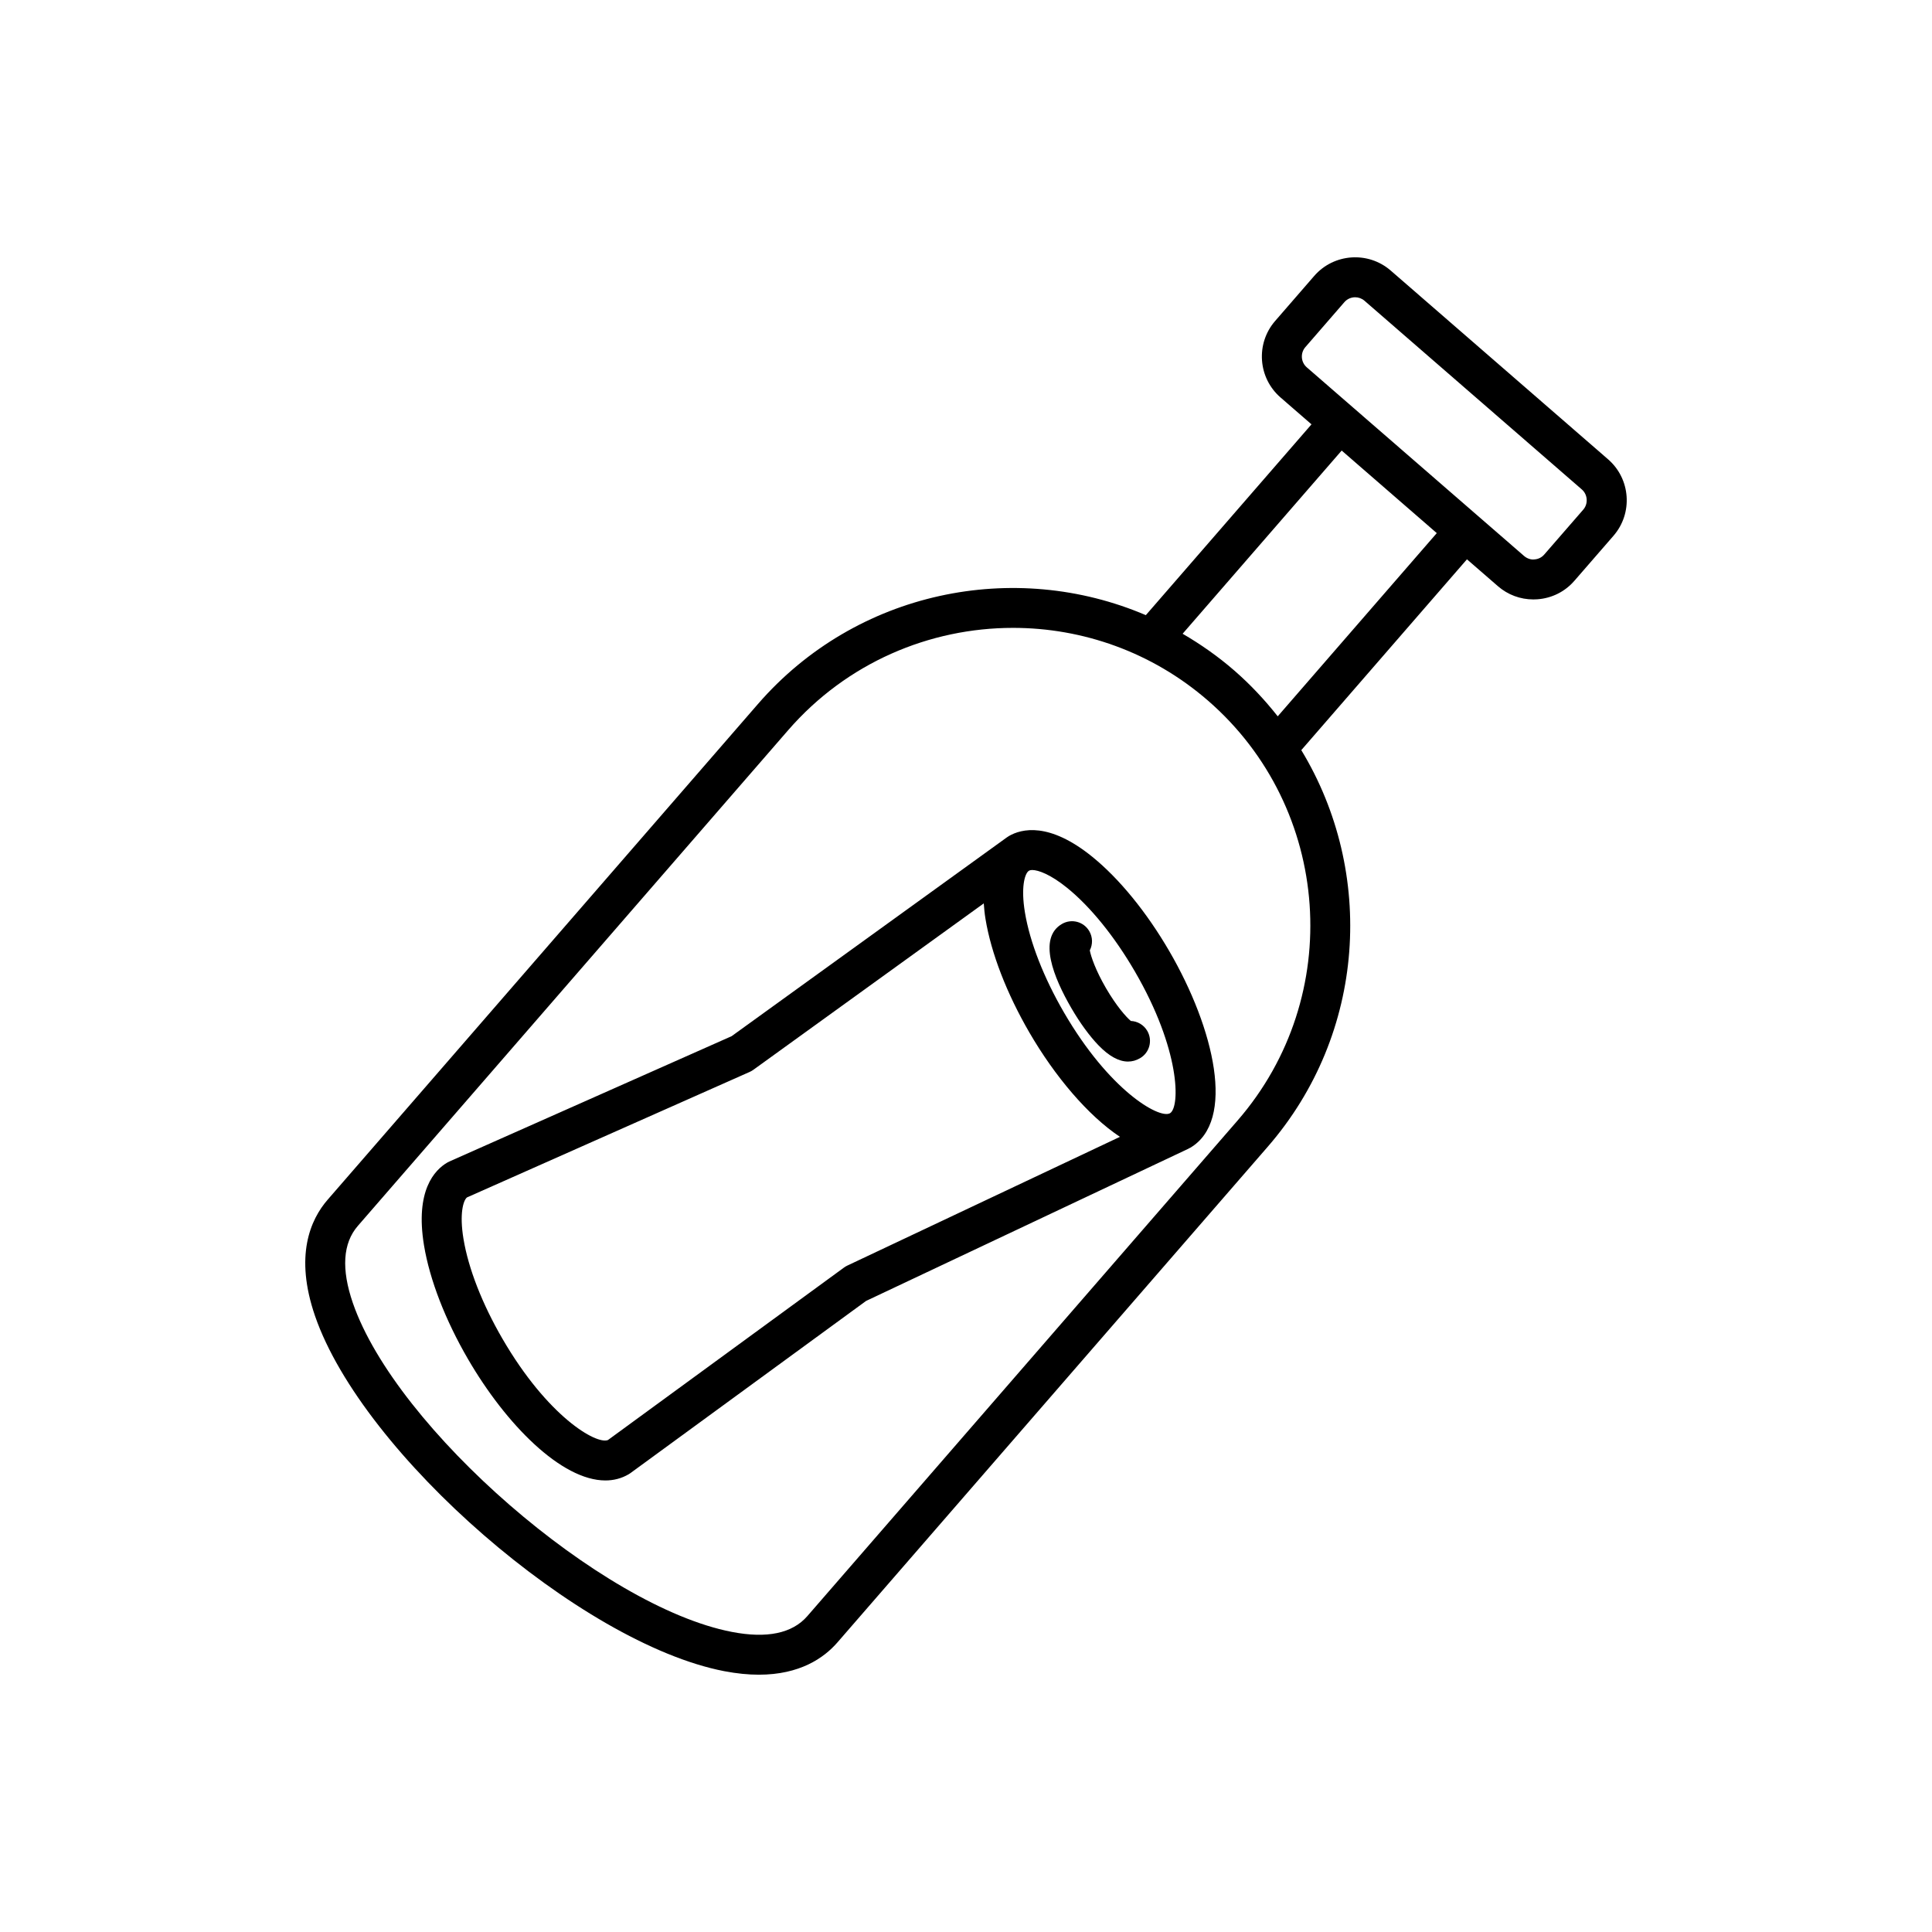 <?xml version="1.0" ?>
<!-- Uploaded to: SVG Repo, www.svgrepo.com, Generator: SVG Repo Mixer Tools -->
<svg fill="#000000" width="800px" height="800px" viewBox="0 0 512 512" id="icon" version="1.1" xml:space="preserve" xmlns="http://www.w3.org/2000/svg" xmlns:xlink="http://www.w3.org/1999/xlink">
<g>
<path d="M426.157,121.722l-57.611-50.026c-5.981-5.184-15.077-4.548-20.271,1.438   l-10.353,11.931c-5.194,5.981-4.553,15.076,1.428,20.266l8.209,7.126   l-43.901,50.565c-34.778-14.879-76.69-6.516-102.797,23.554L86.829,317.936   c-4.563,5.251-8.842,14.87-3.332,30.836   c12.629,36.605,70.37,86.73,108.387,94.097c3.389,0.652,6.452,0.942,9.225,0.942   c10.819,0,17.208-4.392,20.835-8.573l114.037-131.359   c26.099-30.066,28.497-72.737,8.877-105.087l43.901-50.569l8.206,7.124   c2.629,2.282,5.929,3.508,9.391,3.508c0.341,0,0.688-0.01,1.04-0.036   c3.834-0.269,7.332-2.013,9.836-4.905l10.358-11.926   C432.785,136.007,432.143,126.916,426.157,121.722z M327.983,296.935L213.945,428.294   c-3.978,4.574-10.72,5.986-20.043,4.17   c-34.51-6.685-88.924-53.922-100.389-87.149   c-3.099-8.982-2.659-15.858,1.315-20.437l114.032-131.359   c15.578-17.938,37.537-27.127,59.613-27.127c18.331,0,36.75,6.343,51.651,19.272   C352.963,214.178,356.486,264.091,327.983,296.935z M338.611,189.832   c-3.415-4.325-7.233-8.422-11.544-12.165c-4.309-3.742-8.901-6.943-13.66-9.717   l42.15-48.549l25.204,21.878L338.611,189.832z M419.591,135.044l-10.363,11.926   c-0.652,0.755-1.568,1.211-2.582,1.278c-0.926,0.129-1.977-0.243-2.737-0.9   l-12.202-10.593c-0.002-0.001-0.002-0.001-0.003-0.003   c-0.001-0.001-0.003-0.001-0.003-0.001l-33.19-28.812   c-0.003-0.003-0.004-0.008-0.008-0.01c-0.004-0.003-0.008-0.004-0.012-0.007   L346.293,97.332c-0.75-0.657-1.206-1.573-1.278-2.582   c-0.067-1.014,0.254-1.987,0.905-2.742l10.353-11.931   c0.745-0.859,1.8-1.299,2.856-1.299c0.879,0,1.759,0.305,2.473,0.921   l57.611,50.021C420.756,131.061,420.932,133.497,419.591,135.044z"/>
<path d="M289.469,227.056c-11.46-9.287-18.792-7.43-22.129-5.479   c-0.117,0.068-0.249,0.177-0.371,0.254c-0.022,0.015-0.048,0.015-0.069,0.031   l-0.392,0.283c-0.195,0.138-0.382,0.259-0.584,0.421l-72.049,52.038   l-74.815,33.216c-0.171,0.078-0.347,0.166-0.512,0.264   c-3.337,1.94-8.583,7.373-6.183,21.942c1.501,9.09,5.64,19.795,11.662,30.148   c10.058,17.307,24.747,32.161,36.408,32.161c2.168,0,4.238-0.517,6.146-1.63   c0.161-0.088,0.316-0.191,0.466-0.3l62.47-45.644l85.457-40.351   c0.053-0.025,0.084-0.075,0.137-0.102c0.086-0.047,0.181-0.061,0.267-0.111   c12.174-7.078,6.457-31.566-5.479-52.096   C303.883,241.75,296.629,232.857,289.469,227.056z M224.542,335.397   c-0.305,0.145-0.595,0.315-0.864,0.512l-62.562,45.711   c-3.099,1.273-16.003-6.255-27.929-26.775   c-5.391-9.266-9.069-18.693-10.363-26.542c-1.097-6.643-0.062-10.156,0.921-10.969   l74.938-33.268c0.331-0.15,0.652-0.331,0.952-0.548l61.072-44.11   c0.096,1.299,0.212,2.623,0.456,4.105c1.495,9.091,5.639,19.796,11.657,30.153   c6.697,11.517,15.441,21.92,23.978,27.61L224.542,335.397z M310.096,294.998   l-0.168,0.079c-2.926,1.322-15.956-6.112-27.95-26.738   c-5.386-9.266-9.065-18.698-10.363-26.547c-1.086-6.596-0.071-10.072,0.902-10.913   l0.217-0.156c0.191-0.098,0.452-0.163,0.806-0.163   c1.614,0,4.843,1.154,9.261,4.729c6.183,5.008,12.552,12.872,17.943,22.144   C312.814,278.191,312.775,293.265,310.096,294.998z"/>
<path d="M293.101,261.877c-2.799-4.822-3.999-8.439-4.294-10.017   c0.797-1.557,0.807-3.472-0.134-5.091c-1.469-2.535-4.713-3.389-7.244-1.914   c-6.462,3.761-2.204,14.228,2.514,22.346c2.261,3.886,4.801,7.367,7.156,9.804   c2.778,2.877,5.401,4.32,7.838,4.32c1.102,0,2.168-0.295,3.188-0.89   c2.53-1.475,3.383-4.713,1.914-7.243c-0.942-1.619-2.613-2.556-4.356-2.628   C298.451,269.523,295.905,266.688,293.101,261.877z"/>
</g>
</svg>